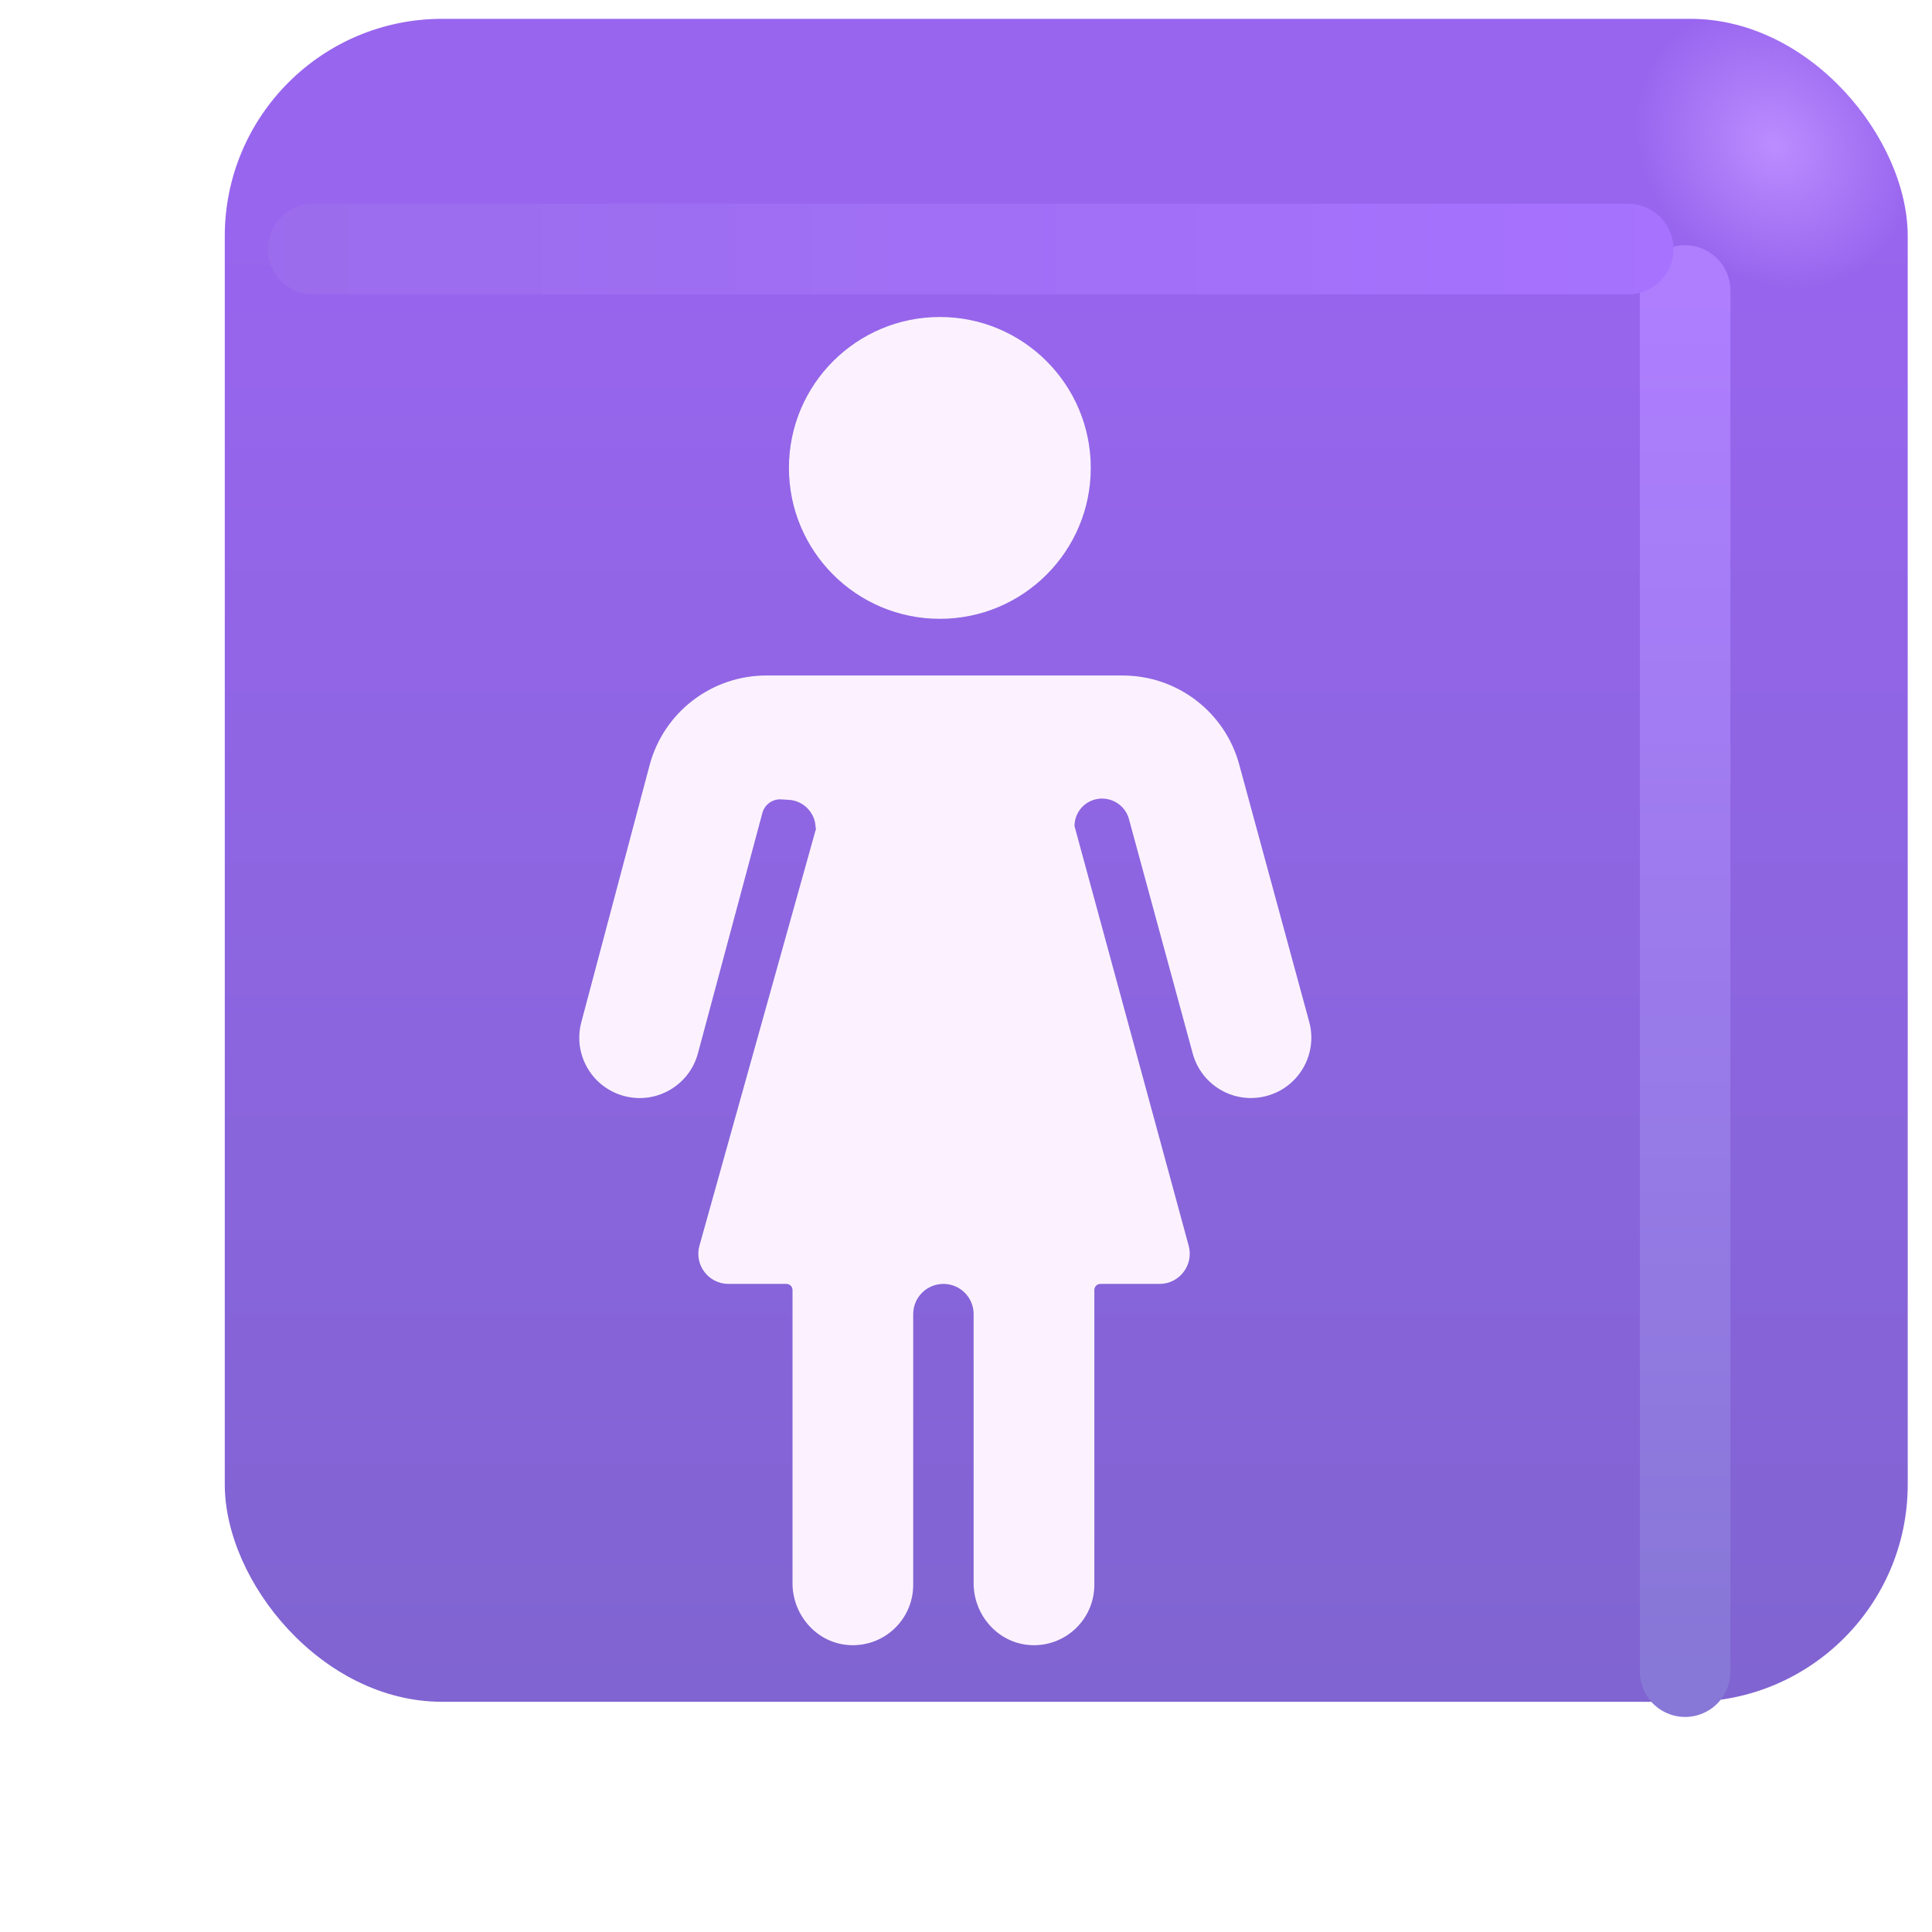<svg width="320" height="320" viewBox="0 0 32 32" fill="none" xmlns="http://www.w3.org/2000/svg">
<g filter="url(#filter0_ii_18590_420)">
<rect x="1.723" y="2.312" width="27.875" height="27.875" rx="3.6" fill="url(#paint0_linear_18590_420)"/>
<rect x="1.723" y="2.312" width="27.875" height="27.875" rx="3.6" fill="url(#paint1_radial_18590_420)"/>
</g>
<g filter="url(#filter1_f_18590_420)">
<path d="M27.911 4.812V27.688" stroke="url(#paint2_linear_18590_420)" stroke-width="1.5" stroke-linecap="round"/>
</g>
<g filter="url(#filter2_f_18590_420)">
<path d="M5.187 4.125H26.968" stroke="url(#paint3_linear_18590_420)" stroke-width="1.5" stroke-linecap="round"/>
</g>
<g filter="url(#filter3_f_18590_420)">
<path d="M18.067 7.75C18.067 9.131 16.948 10.25 15.567 10.25C14.186 10.25 13.067 9.131 13.067 7.75C13.067 6.369 14.186 5.25 15.567 5.25C16.948 5.25 18.067 6.369 18.067 7.75Z" fill="#6A4EBE"/>
<path d="M12.692 11.188C11.785 11.188 10.992 11.798 10.759 12.674L9.628 16.931C9.486 17.465 9.804 18.012 10.338 18.154C10.872 18.296 11.419 17.978 11.561 17.444L12.628 13.465C12.665 13.326 12.795 13.232 12.938 13.241L13.064 13.248C13.313 13.262 13.507 13.467 13.509 13.715C13.509 13.717 13.51 13.719 13.512 13.719V13.719C13.515 13.719 13.516 13.721 13.516 13.723L11.585 20.631C11.495 20.95 11.735 21.266 12.066 21.266H13.026C13.081 21.266 13.126 21.31 13.126 21.366V26.222C13.126 26.761 13.54 27.224 14.078 27.249C14.652 27.276 15.126 26.818 15.126 26.25V21.766C15.126 21.489 15.35 21.266 15.626 21.266C15.902 21.266 16.126 21.489 16.126 21.766V26.222C16.126 26.761 16.54 27.224 17.078 27.249C17.652 27.276 18.126 26.818 18.126 26.25V21.366C18.126 21.31 18.171 21.266 18.226 21.266H19.206C19.536 21.266 19.775 20.952 19.689 20.634L17.797 13.68C17.797 13.68 17.797 13.68 17.797 13.68V13.68C17.798 13.68 17.798 13.68 17.798 13.679C17.798 13.448 17.975 13.254 18.204 13.23C18.428 13.206 18.639 13.348 18.698 13.565L19.755 17.45C19.9 17.983 20.449 18.297 20.982 18.152C21.515 18.008 21.83 17.458 21.685 16.925L20.526 12.663C20.289 11.792 19.498 11.188 18.596 11.188H12.692Z" fill="#6A4EBE"/>
</g>
<g filter="url(#filter4_ii_18590_420)">
<path d="M18.067 7.75C18.067 9.131 16.948 10.25 15.567 10.25C14.186 10.25 13.067 9.131 13.067 7.75C13.067 6.369 14.186 5.25 15.567 5.25C16.948 5.25 18.067 6.369 18.067 7.75Z" fill="#FCF2FF"/>
<path d="M12.692 11.188C11.785 11.188 10.992 11.798 10.759 12.674L9.628 16.931C9.486 17.465 9.804 18.012 10.338 18.154C10.872 18.296 11.419 17.978 11.561 17.444L12.628 13.465C12.665 13.326 12.795 13.232 12.938 13.241L13.064 13.248C13.313 13.262 13.507 13.467 13.509 13.715C13.509 13.717 13.51 13.719 13.512 13.719V13.719C13.515 13.719 13.516 13.721 13.516 13.723L11.585 20.631C11.495 20.95 11.735 21.266 12.066 21.266H13.026C13.081 21.266 13.126 21.31 13.126 21.366V26.222C13.126 26.761 13.54 27.224 14.078 27.249C14.652 27.276 15.126 26.818 15.126 26.25V21.766C15.126 21.489 15.35 21.266 15.626 21.266C15.902 21.266 16.126 21.489 16.126 21.766V26.222C16.126 26.761 16.54 27.224 17.078 27.249C17.652 27.276 18.126 26.818 18.126 26.25V21.366C18.126 21.31 18.171 21.266 18.226 21.266H19.206C19.536 21.266 19.775 20.952 19.689 20.634L17.797 13.68C17.797 13.68 17.797 13.68 17.797 13.68V13.68C17.798 13.68 17.798 13.68 17.798 13.679C17.798 13.448 17.975 13.254 18.204 13.23C18.428 13.206 18.639 13.348 18.698 13.565L19.755 17.45C19.9 17.983 20.449 18.297 20.982 18.152C21.515 18.008 21.83 17.458 21.685 16.925L20.526 12.663C20.289 11.792 19.498 11.188 18.596 11.188H12.692Z" fill="#FCF2FF"/>
</g>
<defs>
<filter id="filter0_ii_18590_420" x="1.723" y="1.312" width="29.875" height="28.875" filterUnits="userSpaceOnUse" color-interpolation-filters="sRGB">
<feFlood flood-opacity="0" result="BackgroundImageFix"/>
<feBlend mode="normal" in="SourceGraphic" in2="BackgroundImageFix" result="shape"/>
<feColorMatrix in="SourceAlpha" type="matrix" values="0 0 0 0 0 0 0 0 0 0 0 0 0 0 0 0 0 0 127 0" result="hardAlpha"/>
<feOffset dx="2" dy="-1"/>
<feGaussianBlur stdDeviation="1.5"/>
<feComposite in2="hardAlpha" operator="arithmetic" k2="-1" k3="1"/>
<feColorMatrix type="matrix" values="0 0 0 0 0.298 0 0 0 0 0.235 0 0 0 0 0.6 0 0 0 1 0"/>
<feBlend mode="normal" in2="shape" result="effect1_innerShadow_18590_420"/>
<feColorMatrix in="SourceAlpha" type="matrix" values="0 0 0 0 0 0 0 0 0 0 0 0 0 0 0 0 0 0 127 0" result="hardAlpha"/>
<feOffset dy="-1"/>
<feGaussianBlur stdDeviation="1.5"/>
<feComposite in2="hardAlpha" operator="arithmetic" k2="-1" k3="1"/>
<feColorMatrix type="matrix" values="0 0 0 0 0.353 0 0 0 0 0.212 0 0 0 0 0.71 0 0 0 1 0"/>
<feBlend mode="normal" in2="effect1_innerShadow_18590_420" result="effect2_innerShadow_18590_420"/>
</filter>
<filter id="filter1_f_18590_420" x="25.161" y="2.062" width="5.5" height="28.375" filterUnits="userSpaceOnUse" color-interpolation-filters="sRGB">
<feFlood flood-opacity="0" result="BackgroundImageFix"/>
<feBlend mode="normal" in="SourceGraphic" in2="BackgroundImageFix" result="shape"/>
<feGaussianBlur stdDeviation="1" result="effect1_foregroundBlur_18590_420"/>
</filter>
<filter id="filter2_f_18590_420" x="2.437" y="1.375" width="27.281" height="5.5" filterUnits="userSpaceOnUse" color-interpolation-filters="sRGB">
<feFlood flood-opacity="0" result="BackgroundImageFix"/>
<feBlend mode="normal" in="SourceGraphic" in2="BackgroundImageFix" result="shape"/>
<feGaussianBlur stdDeviation="1" result="effect1_foregroundBlur_18590_420"/>
</filter>
<filter id="filter3_f_18590_420" x="8.594" y="4.25" width="14.126" height="24" filterUnits="userSpaceOnUse" color-interpolation-filters="sRGB">
<feFlood flood-opacity="0" result="BackgroundImageFix"/>
<feBlend mode="normal" in="SourceGraphic" in2="BackgroundImageFix" result="shape"/>
<feGaussianBlur stdDeviation="0.5" result="effect1_foregroundBlur_18590_420"/>
</filter>
<filter id="filter4_ii_18590_420" x="9.194" y="4.85" width="12.925" height="22.8" filterUnits="userSpaceOnUse" color-interpolation-filters="sRGB">
<feFlood flood-opacity="0" result="BackgroundImageFix"/>
<feBlend mode="normal" in="SourceGraphic" in2="BackgroundImageFix" result="shape"/>
<feColorMatrix in="SourceAlpha" type="matrix" values="0 0 0 0 0 0 0 0 0 0 0 0 0 0 0 0 0 0 127 0" result="hardAlpha"/>
<feOffset dx="-0.4" dy="0.4"/>
<feGaussianBlur stdDeviation="0.375"/>
<feComposite in2="hardAlpha" operator="arithmetic" k2="-1" k3="1"/>
<feColorMatrix type="matrix" values="0 0 0 0 0.914 0 0 0 0 0.886 0 0 0 0 0.969 0 0 0 1 0"/>
<feBlend mode="normal" in2="shape" result="effect1_innerShadow_18590_420"/>
<feColorMatrix in="SourceAlpha" type="matrix" values="0 0 0 0 0 0 0 0 0 0 0 0 0 0 0 0 0 0 127 0" result="hardAlpha"/>
<feOffset dx="0.4" dy="-0.4"/>
<feGaussianBlur stdDeviation="0.2"/>
<feComposite in2="hardAlpha" operator="arithmetic" k2="-1" k3="1"/>
<feColorMatrix type="matrix" values="0 0 0 0 1 0 0 0 0 0.988 0 0 0 0 1 0 0 0 1 0"/>
<feBlend mode="normal" in2="effect1_innerShadow_18590_420" result="effect2_innerShadow_18590_420"/>
</filter>
<linearGradient id="paint0_linear_18590_420" x1="15.661" y1="5.887" x2="15.661" y2="39.14" gradientUnits="userSpaceOnUse">
<stop stop-color="#9865EE"/>
<stop offset="1" stop-color="#7764C6"/>
</linearGradient>
<radialGradient id="paint1_radial_18590_420" cx="0" cy="0" r="1" gradientUnits="userSpaceOnUse" gradientTransform="translate(27.38 4.406) rotate(136.771) scale(2.144 2.505)">
<stop stop-color="#BB8DFF"/>
<stop offset="1" stop-color="#BB8DFF" stop-opacity="0"/>
</radialGradient>
<linearGradient id="paint2_linear_18590_420" x1="28.411" y1="4.812" x2="28.411" y2="27.688" gradientUnits="userSpaceOnUse">
<stop stop-color="#AE7EFF"/>
<stop offset="1" stop-color="#8777D6"/>
</linearGradient>
<linearGradient id="paint3_linear_18590_420" x1="28.125" y1="4.375" x2="2.594" y2="4.375" gradientUnits="userSpaceOnUse">
<stop stop-color="#A672FF"/>
<stop offset="1" stop-color="#9A6CEB"/>
</linearGradient>
</defs>
</svg>
